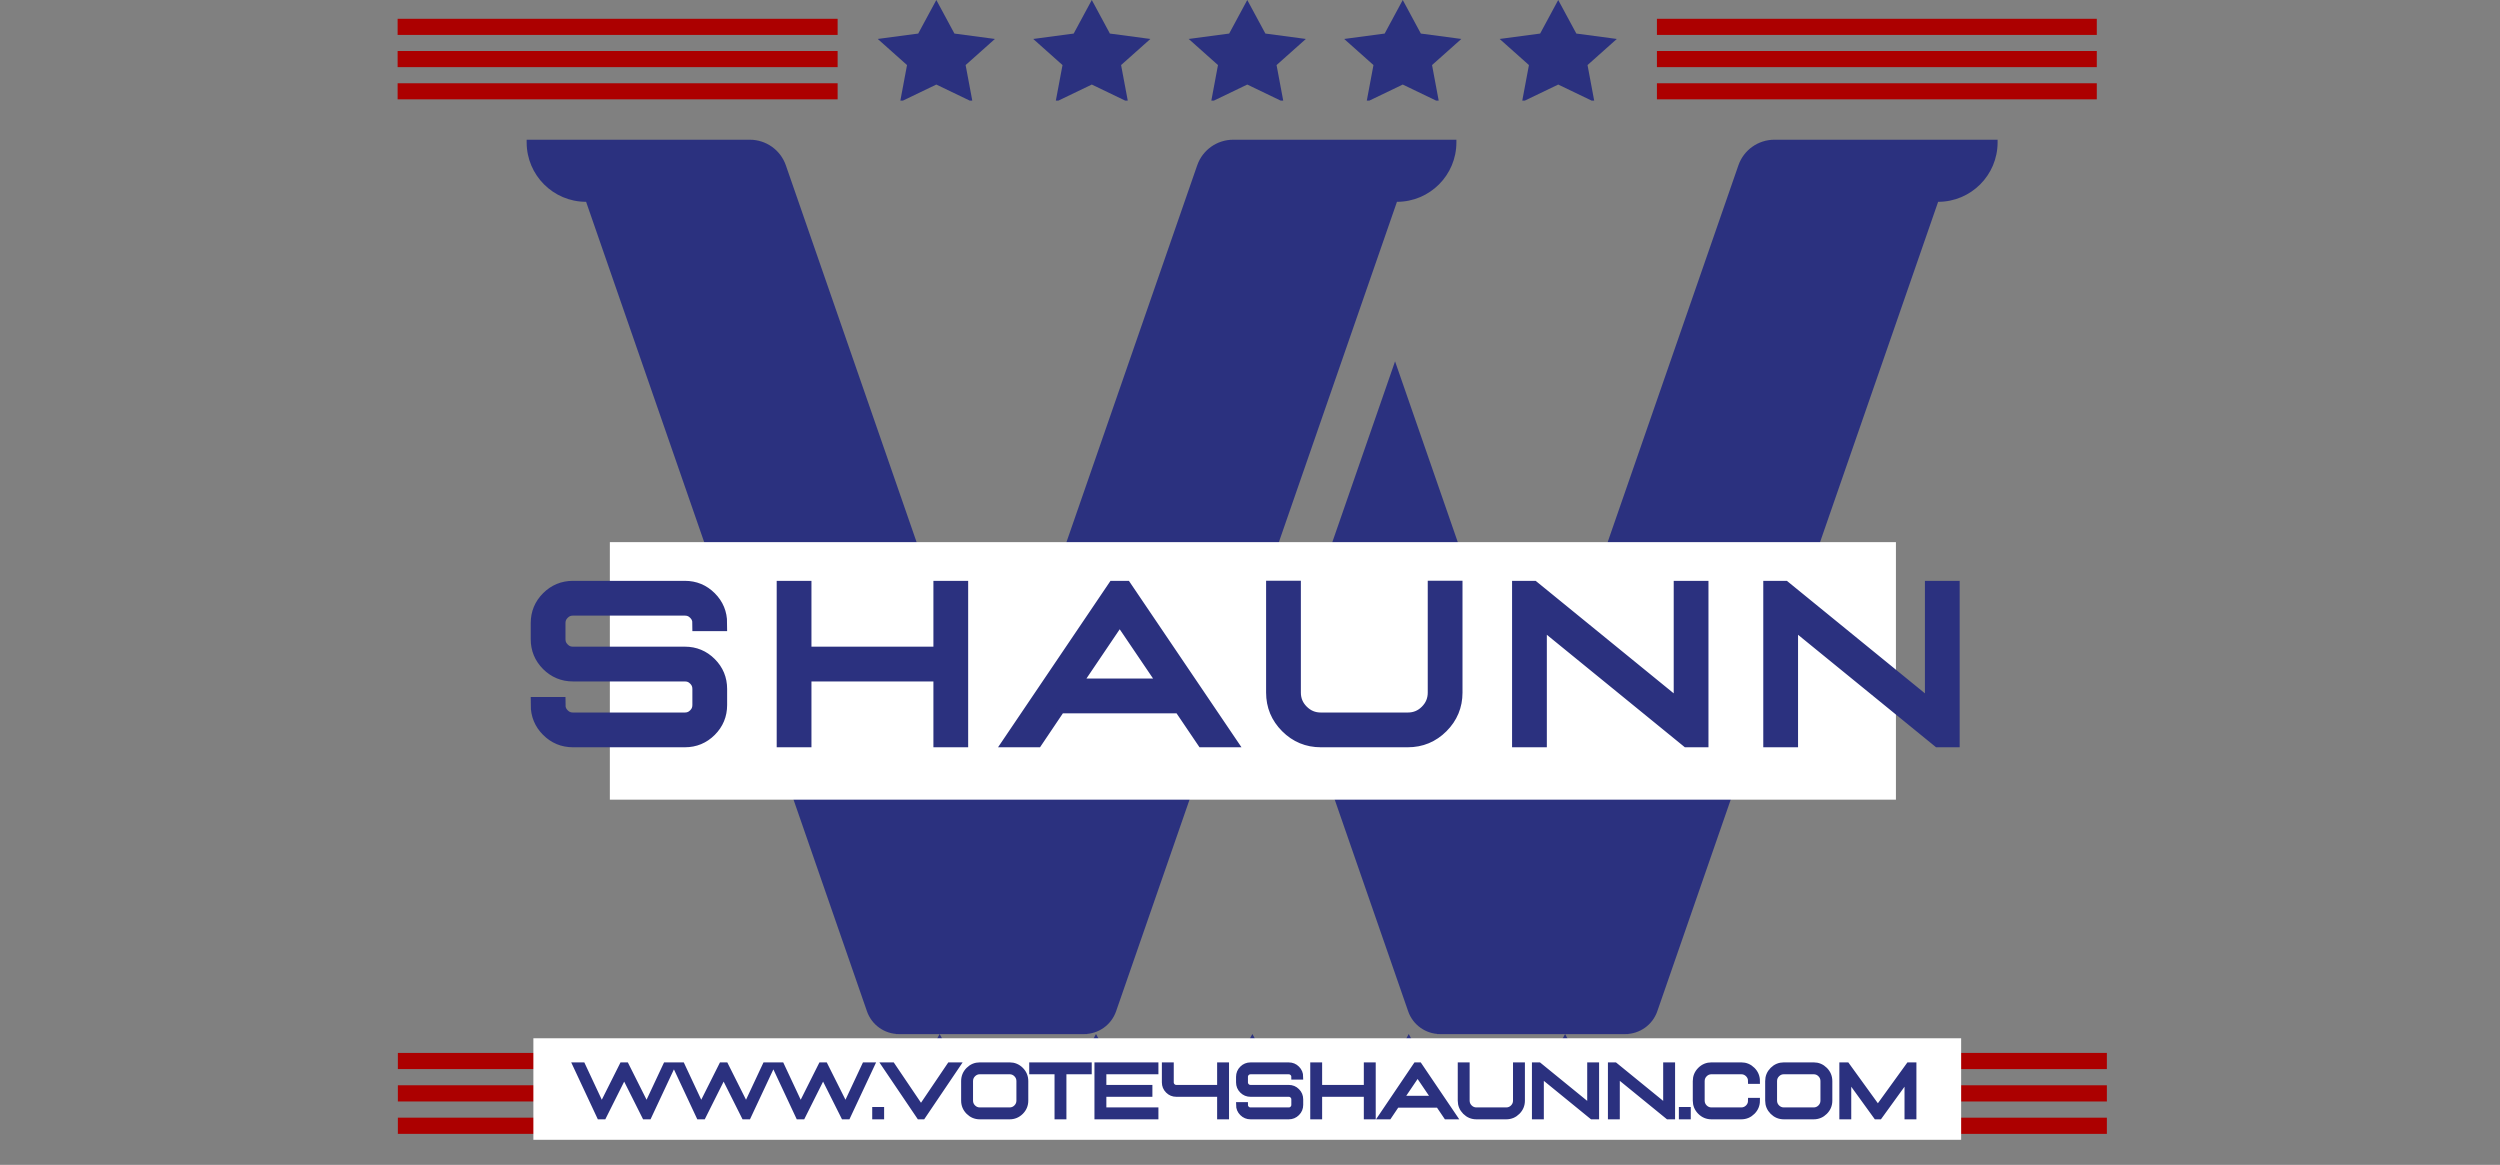 <svg version="1.0" preserveAspectRatio="xMidYMid meet" height="342" viewBox="0 0 550.5 256.5" zoomAndPan="magnify" width="734" xmlns:xlink="http://www.w3.org/1999/xlink" xmlns="http://www.w3.org/2000/svg"><rect x="0" y="0" width="550.5" height="256.5" fill="#808080" stroke="none"/><defs><g></g><clipPath id="7bcc9bebc7"><path clip-rule="nonzero" d="M 87.52 4 L 185 4 L 185 8 L 87.52 8 Z M 87.52 4"></path></clipPath><clipPath id="939cfde91e"><path clip-rule="nonzero" d="M 87.52 11 L 185 11 L 185 15 L 87.52 15 Z M 87.52 11"></path></clipPath><clipPath id="765cdcdfa4"><path clip-rule="nonzero" d="M 87.52 18 L 185 18 L 185 22 L 87.52 22 Z M 87.52 18"></path></clipPath><clipPath id="51e4b74891"><path clip-rule="nonzero" d="M 364 4 L 461.715 4 L 461.715 8 L 364 8 Z M 364 4"></path></clipPath><clipPath id="2d234d247e"><path clip-rule="nonzero" d="M 364 11 L 461.715 11 L 461.715 15 L 364 15 Z M 364 11"></path></clipPath><clipPath id="b914e28118"><path clip-rule="nonzero" d="M 364 18 L 461.715 18 L 461.715 22 L 364 22 Z M 364 18"></path></clipPath><clipPath id="cdfd88fd57"><path clip-rule="nonzero" d="M 193 0 L 220 0 L 220 22.156 L 193 22.156 Z M 193 0"></path></clipPath><clipPath id="434ecb0eb8"><path clip-rule="nonzero" d="M 227 0 L 254 0 L 254 22.156 L 227 22.156 Z M 227 0"></path></clipPath><clipPath id="434d79e38b"><path clip-rule="nonzero" d="M 261 0 L 288 0 L 288 22.156 L 261 22.156 Z M 261 0"></path></clipPath><clipPath id="e94990f1d2"><path clip-rule="nonzero" d="M 295 0 L 322 0 L 322 22.156 L 295 22.156 Z M 295 0"></path></clipPath><clipPath id="1c7bda7ba5"><path clip-rule="nonzero" d="M 330 0 L 357 0 L 357 22.156 L 330 22.156 Z M 330 0"></path></clipPath><clipPath id="27cdba18fa"><path clip-rule="nonzero" d="M 197.066 30.762 L 320.762 30.762 L 320.762 227.699 L 197.066 227.699 Z M 197.066 30.762"></path></clipPath><clipPath id="3de267b7f3"><path clip-rule="nonzero" d="M 115.969 30.762 L 239.66 30.762 L 239.66 227.699 L 115.969 227.699 Z M 115.969 30.762"></path></clipPath><clipPath id="430f7b45bd"><path clip-rule="nonzero" d="M 316.332 30.762 L 439.871 30.762 L 439.871 227.699 L 316.332 227.699 Z M 316.332 30.762"></path></clipPath><clipPath id="69ac651b5a"><path clip-rule="nonzero" d="M 283.617 79.488 L 358.926 79.488 L 358.926 227.699 L 283.617 227.699 Z M 283.617 79.488"></path></clipPath><clipPath id="7c00e85393"><path clip-rule="nonzero" d="M 134.289 119.375 L 417.484 119.375 L 417.484 176.082 L 134.289 176.082 Z M 134.289 119.375"></path></clipPath><clipPath id="04cac6baad"><path clip-rule="nonzero" d="M 87.52 231 L 186 231 L 186 236 L 87.52 236 Z M 87.52 231"></path></clipPath><clipPath id="76a15fdd28"><path clip-rule="nonzero" d="M 87.52 238 L 186 238 L 186 243 L 87.52 243 Z M 87.52 238"></path></clipPath><clipPath id="3ea4ec00e2"><path clip-rule="nonzero" d="M 87.52 246 L 186 246 L 186 250 L 87.52 250 Z M 87.52 246"></path></clipPath><clipPath id="6da4746d29"><path clip-rule="nonzero" d="M 193 227.684 L 220 227.684 L 220 250.66 L 193 250.66 Z M 193 227.684"></path></clipPath><clipPath id="bc0c60340e"><path clip-rule="nonzero" d="M 228 227.684 L 255 227.684 L 255 250.66 L 228 250.66 Z M 228 227.684"></path></clipPath><clipPath id="3aebfc84f0"><path clip-rule="nonzero" d="M 262 227.684 L 289 227.684 L 289 250.66 L 262 250.66 Z M 262 227.684"></path></clipPath><clipPath id="8c91f678eb"><path clip-rule="nonzero" d="M 297 227.684 L 324 227.684 L 324 250.66 L 297 250.66 Z M 297 227.684"></path></clipPath><clipPath id="a5b23ee7d9"><path clip-rule="nonzero" d="M 331 227.684 L 358 227.684 L 358 250.66 L 331 250.66 Z M 331 227.684"></path></clipPath><clipPath id="c51cda7198"><path clip-rule="nonzero" d="M 117.449 228.621 L 431.859 228.621 L 431.859 250.98 L 117.449 250.98 Z M 117.449 228.621"></path></clipPath></defs><g clip-path="url(#7bcc9bebc7)"><path fill-rule="nonzero" fill-opacity="1" d="M 184.445 7.688 L 87.555 7.688 L 87.555 4.141 L 184.445 4.141 L 184.445 7.688" fill="#ac0000"></path></g><g clip-path="url(#939cfde91e)"><path fill-rule="nonzero" fill-opacity="1" d="M 184.445 14.781 L 87.555 14.781 L 87.555 11.234 L 184.445 11.234 L 184.445 14.781" fill="#ac0000"></path></g><g clip-path="url(#765cdcdfa4)"><path fill-rule="nonzero" fill-opacity="1" d="M 184.445 21.871 L 87.555 21.871 L 87.555 18.328 L 184.445 18.328 L 184.445 21.871" fill="#ac0000"></path></g><g clip-path="url(#51e4b74891)"><path fill-rule="nonzero" fill-opacity="1" d="M 461.746 7.688 L 364.855 7.688 L 364.855 4.141 L 461.746 4.141 L 461.746 7.688" fill="#ac0000"></path></g><g clip-path="url(#2d234d247e)"><path fill-rule="nonzero" fill-opacity="1" d="M 461.746 14.781 L 364.855 14.781 L 364.855 11.234 L 461.746 11.234 L 461.746 14.781" fill="#ac0000"></path></g><g clip-path="url(#b914e28118)"><path fill-rule="nonzero" fill-opacity="1" d="M 461.746 21.871 L 364.855 21.871 L 364.855 18.328 L 461.746 18.328 L 461.746 21.871" fill="#ac0000"></path></g><g clip-path="url(#cdfd88fd57)"><path fill-rule="nonzero" fill-opacity="1" d="M 206.18 18.617 L 214.152 22.453 L 212.629 14.328 L 219.078 8.578 L 210.164 7.391 L 206.18 0 L 202.191 7.391 L 193.277 8.578 L 199.727 14.328 L 198.203 22.453 L 206.18 18.617" fill="#2b317f"></path></g><g clip-path="url(#434ecb0eb8)"><path fill-rule="nonzero" fill-opacity="1" d="M 240.414 18.617 L 248.387 22.453 L 246.863 14.328 L 253.312 8.578 L 244.398 7.391 L 240.414 0 L 236.426 7.391 L 227.516 8.578 L 233.965 14.328 L 232.441 22.453 L 240.414 18.617" fill="#2b317f"></path></g><g clip-path="url(#434d79e38b)"><path fill-rule="nonzero" fill-opacity="1" d="M 274.648 18.617 L 282.621 22.453 L 281.098 14.328 L 287.551 8.578 L 278.637 7.391 L 274.648 0 L 270.664 7.391 L 261.75 8.578 L 268.199 14.328 L 266.68 22.453 L 274.648 18.617" fill="#2b317f"></path></g><g clip-path="url(#e94990f1d2)"><path fill-rule="nonzero" fill-opacity="1" d="M 308.887 18.617 L 316.855 22.453 L 315.336 14.328 L 321.785 8.578 L 312.871 7.391 L 308.887 0 L 304.902 7.391 L 295.988 8.578 L 302.438 14.328 L 300.914 22.453 L 308.887 18.617" fill="#2b317f"></path></g><g clip-path="url(#1c7bda7ba5)"><path fill-rule="nonzero" fill-opacity="1" d="M 343.121 18.617 L 351.094 22.453 L 349.574 14.328 L 356.023 8.578 L 347.109 7.391 L 343.121 0 L 339.137 7.391 L 330.223 8.578 L 336.672 14.328 L 335.148 22.453 L 343.121 18.617" fill="#2b317f"></path></g><g clip-path="url(#27cdba18fa)"><path fill-rule="nonzero" fill-opacity="1" d="M 197.25 227.699 L 263.625 36.402 C 264.797 33.027 267.977 30.766 271.551 30.766 L 320.699 30.766 L 320.699 31.352 C 320.699 38.578 314.84 44.441 307.609 44.441 L 245.762 222.688 C 244.719 225.688 241.895 227.699 238.719 227.699 L 197.25 227.699" fill="#2b317f"></path></g><g clip-path="url(#3de267b7f3)"><path fill-rule="nonzero" fill-opacity="1" d="M 239.418 227.699 L 173.043 36.402 C 171.871 33.027 168.688 30.766 165.113 30.766 L 115.969 30.766 L 115.969 31.352 C 115.969 38.578 121.828 44.441 129.059 44.441 L 190.906 222.688 C 191.945 225.688 194.773 227.699 197.949 227.699 L 239.418 227.699" fill="#2b317f"></path></g><g clip-path="url(#430f7b45bd)"><path fill-rule="nonzero" fill-opacity="1" d="M 316.422 227.699 L 382.797 36.402 C 383.965 33.027 387.148 30.766 390.723 30.766 L 439.871 30.766 L 439.871 31.352 C 439.871 38.578 434.008 44.441 426.777 44.441 L 364.934 222.688 C 363.891 225.688 361.062 227.699 357.887 227.699 L 316.422 227.699" fill="#2b317f"></path></g><g clip-path="url(#69ac651b5a)"><path fill-rule="nonzero" fill-opacity="1" d="M 307.191 79.57 L 283.805 146.969 L 310.078 222.688 C 311.117 225.688 313.945 227.699 317.121 227.699 L 358.586 227.699 L 307.191 79.57" fill="#2b317f"></path></g><g clip-path="url(#7c00e85393)"><path fill-rule="nonzero" fill-opacity="1" d="M 134.289 119.375 L 417.594 119.375 L 417.594 176.082 L 134.289 176.082 Z M 134.289 119.375" fill="#ffffff"></path></g><path stroke-miterlimit="4" stroke-opacity="1" stroke-width="4.319" stroke="#2b317f" d="M 163.272 58 L 133.244 58 C 130.712 58 128.551 57.106 126.761 55.316 C 124.971 53.526 124.076 51.365 124.076 48.832 L 129.079 48.832 C 129.079 49.98 129.489 50.955 130.303 51.774 C 131.121 52.588 132.097 52.998 133.244 52.998 L 163.272 52.998 C 164.414 52.998 165.39 52.588 166.209 51.774 C 167.023 50.955 167.432 49.98 167.432 48.832 L 167.432 44.505 C 167.432 43.363 167.023 42.382 166.209 41.568 C 165.39 40.75 164.414 40.345 163.272 40.345 L 133.244 40.345 C 130.712 40.345 128.551 39.45 126.761 37.66 C 124.971 35.87 124.076 33.709 124.076 31.177 L 124.076 26.85 C 124.076 24.317 124.971 22.156 126.761 20.366 C 128.551 18.577 130.712 17.682 133.244 17.682 L 163.272 17.682 C 165.799 17.682 167.96 18.577 169.75 20.366 C 171.54 22.156 172.435 24.317 172.435 26.85 L 167.432 26.85 C 167.432 25.703 167.023 24.727 166.209 23.908 C 165.39 23.094 164.414 22.689 163.272 22.689 L 133.244 22.689 C 132.097 22.689 131.121 23.094 130.303 23.908 C 129.489 24.727 129.079 25.703 129.079 26.85 L 129.079 31.177 C 129.079 32.319 129.489 33.3 130.303 34.114 C 131.121 34.933 132.097 35.337 133.244 35.337 L 163.272 35.337 C 165.799 35.337 167.96 36.232 169.75 38.022 C 171.54 39.812 172.435 41.973 172.435 44.505 L 172.435 48.832 C 172.435 51.365 171.54 53.526 169.75 55.316 C 167.96 57.106 165.799 58 163.272 58 Z M 237.083 58 L 232.08 58 L 232.08 40.345 L 195.051 40.345 L 195.051 58 L 190.048 58 L 190.048 17.682 L 195.051 17.682 L 195.051 35.337 L 232.08 35.337 L 232.08 17.682 L 237.083 17.682 Z M 308.481 58 L 302.436 58 L 296.276 48.889 L 263.497 48.889 L 257.366 58 L 251.321 58 L 278.563 17.682 L 281.21 17.682 Z M 292.906 43.887 L 279.887 24.655 L 266.896 43.887 Z M 357.159 58 C 360.61 58 363.557 56.777 366.003 54.33 C 368.445 51.884 369.669 48.937 369.669 45.491 L 369.669 17.653 L 364.666 17.653 L 364.666 45.491 C 364.666 47.552 363.933 49.318 362.471 50.789 C 361.01 52.26 359.239 52.998 357.159 52.998 L 333.824 52.998 C 331.763 52.998 329.997 52.26 328.522 50.789 C 327.051 49.318 326.318 47.552 326.318 45.491 L 326.318 17.653 L 321.31 17.653 L 321.31 45.491 C 321.31 48.937 322.533 51.884 324.98 54.33 C 327.427 56.777 330.373 58 333.824 58 Z M 435.64 58 L 432.237 58 L 392.289 25.441 L 392.289 58 L 387.281 58 L 387.281 17.682 L 390.685 17.682 L 430.637 50.241 L 430.637 17.682 L 435.64 17.682 Z M 503.016 58 L 499.612 58 L 459.665 25.441 L 459.665 58 L 454.657 58 L 454.657 17.682 L 458.061 17.682 L 498.013 50.241 L 498.013 17.682 L 503.016 17.682 Z M 503.016 58" stroke-linejoin="miter" fill="none" transform="matrix(0.821, 0, 0, 0.821, 16.772, 115.158)" stroke-linecap="butt"></path><g fill-opacity="1" fill="#2b317f"><g transform="translate(115.129, 162.754)"><g><path d="M 35.625 0 L 10.984 0 C 8.91 0 7.133 -0.734 5.656 -2.203 C 4.188 -3.672 3.453 -5.441 3.453 -7.516 L 7.562 -7.516 C 7.562 -6.578 7.895 -5.773 8.562 -5.109 C 9.238 -4.441 10.047 -4.109 10.984 -4.109 L 35.625 -4.109 C 36.562 -4.109 37.363 -4.441 38.031 -5.109 C 38.695 -5.773 39.031 -6.578 39.031 -7.516 L 39.031 -11.078 C 39.031 -12.016 38.695 -12.816 38.031 -13.484 C 37.363 -14.148 36.562 -14.484 35.625 -14.484 L 10.984 -14.484 C 8.91 -14.484 7.133 -15.219 5.656 -16.688 C 4.188 -18.156 3.453 -19.93 3.453 -22.016 L 3.453 -25.562 C 3.453 -27.633 4.188 -29.406 5.656 -30.875 C 7.133 -32.344 8.91 -33.078 10.984 -33.078 L 35.625 -33.078 C 37.695 -33.078 39.469 -32.344 40.938 -30.875 C 42.406 -29.406 43.141 -27.633 43.141 -25.562 L 39.031 -25.562 C 39.031 -26.5 38.695 -27.301 38.031 -27.969 C 37.363 -28.645 36.562 -28.984 35.625 -28.984 L 10.984 -28.984 C 10.047 -28.984 9.238 -28.645 8.562 -27.969 C 7.895 -27.301 7.562 -26.5 7.562 -25.562 L 7.562 -22.016 C 7.562 -21.078 7.895 -20.27 8.562 -19.594 C 9.238 -18.926 10.047 -18.594 10.984 -18.594 L 35.625 -18.594 C 37.695 -18.594 39.469 -17.859 40.938 -16.391 C 42.406 -14.922 43.141 -13.148 43.141 -11.078 L 43.141 -7.516 C 43.141 -5.441 42.406 -3.672 40.938 -2.203 C 39.469 -0.734 37.695 0 35.625 0 Z M 35.625 0"></path></g></g></g><g fill-opacity="1" fill="#2b317f"><g transform="translate(168.112, 162.754)"><g><path d="M 43.219 0 L 39.109 0 L 39.109 -14.484 L 8.719 -14.484 L 8.719 0 L 4.609 0 L 4.609 -33.078 L 8.719 -33.078 L 8.719 -18.594 L 39.109 -18.594 L 39.109 -33.078 L 43.219 -33.078 Z M 43.219 0"></path></g></g></g><g fill-opacity="1" fill="#2b317f"><g transform="translate(222.316, 162.754)"><g><path d="M 47.594 0 L 42.641 0 L 37.578 -7.469 L 10.688 -7.469 L 5.656 0 L 0.688 0 L 23.047 -33.078 L 25.219 -33.078 Z M 34.812 -11.578 L 24.125 -27.359 L 13.469 -11.578 Z M 34.812 -11.578"></path></g></g></g><g fill-opacity="1" fill="#2b317f"><g transform="translate(276.983, 162.754)"><g><path d="M 32.875 0 C 35.707 0 38.125 -1 40.125 -3 C 42.133 -5.008 43.141 -7.43 43.141 -10.266 L 43.141 -33.109 L 39.031 -33.109 L 39.031 -10.266 C 39.031 -8.578 38.43 -7.129 37.234 -5.922 C 36.035 -4.711 34.582 -4.109 32.875 -4.109 L 13.734 -4.109 C 12.035 -4.109 10.582 -4.711 9.375 -5.922 C 8.164 -7.129 7.562 -8.578 7.562 -10.266 L 7.562 -33.109 L 3.453 -33.109 L 3.453 -10.266 C 3.453 -7.43 4.457 -5.008 6.469 -3 C 8.477 -1 10.898 0 13.734 0 Z M 32.875 0"></path></g></g></g><g fill-opacity="1" fill="#2b317f"><g transform="translate(329.965, 162.754)"><g><path d="M 44.297 0 L 41.5 0 L 8.719 -26.719 L 8.719 0 L 4.609 0 L 4.609 -33.078 L 7.406 -33.078 L 40.188 -6.375 L 40.188 -33.078 L 44.297 -33.078 Z M 44.297 0"></path></g></g></g><g fill-opacity="1" fill="#2b317f"><g transform="translate(385.254, 162.754)"><g><path d="M 44.297 0 L 41.5 0 L 8.719 -26.719 L 8.719 0 L 4.609 0 L 4.609 -33.078 L 7.406 -33.078 L 40.188 -6.375 L 40.188 -33.078 L 44.297 -33.078 Z M 44.297 0"></path></g></g></g><g clip-path="url(#04cac6baad)"><path fill-rule="nonzero" fill-opacity="1" d="M 185.051 235.414 L 87.609 235.414 L 87.609 231.852 L 185.051 231.852 L 185.051 235.414" fill="#ac0000"></path></g><g clip-path="url(#76a15fdd28)"><path fill-rule="nonzero" fill-opacity="1" d="M 185.051 242.547 L 87.609 242.547 L 87.609 238.98 L 185.051 238.98 L 185.051 242.547" fill="#ac0000"></path></g><g clip-path="url(#3ea4ec00e2)"><path fill-rule="nonzero" fill-opacity="1" d="M 185.051 249.68 L 87.609 249.68 L 87.609 246.113 L 185.051 246.113 L 185.051 249.68" fill="#ac0000"></path></g><path fill-rule="nonzero" fill-opacity="1" d="M 463.934 235.414 L 366.492 235.414 L 366.492 231.852 L 463.934 231.852 L 463.934 235.414" fill="#ac0000"></path><path fill-rule="nonzero" fill-opacity="1" d="M 463.934 242.547 L 366.492 242.547 L 366.492 238.98 L 463.934 238.98 L 463.934 242.547" fill="#ac0000"></path><path fill-rule="nonzero" fill-opacity="1" d="M 463.934 249.68 L 366.492 249.68 L 366.492 246.113 L 463.934 246.113 L 463.934 249.68" fill="#ac0000"></path><g clip-path="url(#6da4746d29)"><path fill-rule="nonzero" fill-opacity="1" d="M 206.91 246.406 L 214.93 250.262 L 213.395 242.094 L 219.883 236.309 L 210.918 235.117 L 206.91 227.684 L 202.898 235.117 L 193.938 236.309 L 200.422 242.094 L 198.891 250.262 L 206.91 246.406" fill="#2b317f"></path></g><g clip-path="url(#bc0c60340e)"><path fill-rule="nonzero" fill-opacity="1" d="M 241.34 246.406 L 249.359 250.262 L 247.828 242.094 L 254.312 236.309 L 245.348 235.117 L 241.34 227.684 L 237.332 235.117 L 228.367 236.309 L 234.855 242.094 L 233.324 250.262 L 241.34 246.406" fill="#2b317f"></path></g><g clip-path="url(#3aebfc84f0)"><path fill-rule="nonzero" fill-opacity="1" d="M 275.773 246.406 L 283.789 250.262 L 282.258 242.094 L 288.746 236.309 L 279.781 235.117 L 275.773 227.684 L 271.762 235.117 L 262.797 236.309 L 269.285 242.094 L 267.754 250.262 L 275.773 246.406" fill="#2b317f"></path></g><g clip-path="url(#8c91f678eb)"><path fill-rule="nonzero" fill-opacity="1" d="M 310.203 246.406 L 318.219 250.262 L 316.688 242.094 L 323.176 236.309 L 314.215 235.117 L 310.203 227.684 L 306.195 235.117 L 297.23 236.309 L 303.719 242.094 L 302.184 250.262 L 310.203 246.406" fill="#2b317f"></path></g><g clip-path="url(#a5b23ee7d9)"><path fill-rule="nonzero" fill-opacity="1" d="M 344.633 246.406 L 352.652 250.262 L 351.121 242.094 L 357.609 236.309 L 348.645 235.117 L 344.633 227.684 L 340.625 235.117 L 331.664 236.309 L 338.148 242.094 L 336.617 250.262 L 344.633 246.406" fill="#2b317f"></path></g><g clip-path="url(#c51cda7198)"><path fill-rule="nonzero" fill-opacity="1" d="M 117.449 228.621 L 431.844 228.621 L 431.844 250.98 L 117.449 250.98 Z M 117.449 228.621" fill="#ffffff"></path></g><path stroke-miterlimit="4" stroke-opacity="1" stroke-width="1.619" stroke="#2b317f" d="M 21.846 21.002 L 20.672 21.002 L 14.613 8.916 L 8.565 21.002 L 7.385 21.002 L 0.314 5.89 L 2.381 5.89 L 8.006 17.913 L 14.034 5.89 L 15.192 5.89 L 21.22 17.913 L 26.85 5.89 L 28.922 5.89 Z M 51.08 21.002 L 49.911 21.002 L 43.852 8.916 L 37.804 21.002 L 36.625 21.002 L 29.554 5.89 L 31.62 5.89 L 37.246 17.913 L 43.273 5.89 L 44.431 5.89 L 50.459 17.913 L 56.084 5.89 L 58.161 5.89 Z M 80.319 21.002 L 79.15 21.002 L 73.091 8.916 L 67.043 21.002 L 65.864 21.002 L 58.793 5.89 L 60.859 5.89 L 66.485 17.913 L 72.512 5.89 L 73.671 5.89 L 79.698 17.913 L 85.324 5.89 L 87.4 5.89 Z M 90.224 21.002 L 88.345 21.002 L 88.345 18.999 L 90.224 18.999 Z M 102.383 21.002 L 101.381 21.002 L 91.168 5.89 L 93.433 5.89 L 101.877 18.388 L 110.325 5.89 L 112.59 5.89 Z M 127.922 21.002 C 129.216 21.002 130.317 20.543 131.236 19.625 C 132.154 18.706 132.608 17.605 132.608 16.311 L 132.608 10.571 C 132.608 9.277 132.154 8.17 131.236 7.252 C 130.317 6.339 129.216 5.879 127.922 5.879 L 119.176 5.879 C 117.882 5.879 116.781 6.339 115.862 7.252 C 114.944 8.17 114.484 9.277 114.484 10.571 L 114.484 16.311 C 114.484 17.605 114.944 18.706 115.862 19.625 C 116.781 20.543 117.882 21.002 119.176 21.002 Z M 127.922 19.124 L 119.176 19.124 C 118.403 19.124 117.741 18.847 117.188 18.299 C 116.64 17.746 116.363 17.083 116.363 16.311 L 116.363 10.571 C 116.363 9.793 116.64 9.136 117.188 8.582 C 117.741 8.029 118.403 7.753 119.176 7.753 L 127.922 7.753 C 128.7 7.753 129.362 8.029 129.91 8.582 C 130.458 9.136 130.735 9.793 130.735 10.571 L 130.735 16.311 C 130.735 17.083 130.458 17.746 129.91 18.299 C 129.362 18.847 128.7 19.124 127.922 19.124 Z M 143.818 21.002 L 141.944 21.002 L 141.944 7.763 L 134.503 7.763 L 134.503 5.89 L 151.259 5.89 L 151.259 7.763 L 143.818 7.763 Z M 170.865 21.002 L 153.68 21.002 L 153.68 5.879 L 170.865 5.879 L 170.865 7.753 L 155.559 7.753 L 155.559 12.507 L 169.096 12.507 L 169.096 14.38 L 155.559 14.38 L 155.559 19.124 L 170.865 19.124 Z M 191.624 21.002 L 189.745 21.002 L 189.745 14.38 L 176.934 14.38 C 175.984 14.38 175.175 14.046 174.507 13.378 C 173.834 12.705 173.5 11.896 173.5 10.946 L 173.5 5.89 L 175.374 5.89 L 175.374 10.946 C 175.374 11.374 175.53 11.745 175.833 12.048 C 176.141 12.355 176.506 12.507 176.934 12.507 L 189.745 12.507 L 189.745 5.89 L 191.624 5.89 Z M 209.998 21.002 L 198.747 21.002 C 197.798 21.002 196.989 20.663 196.315 19.995 C 195.648 19.322 195.308 18.513 195.308 17.564 L 197.187 17.564 C 197.187 17.991 197.338 18.362 197.641 18.665 C 197.949 18.973 198.314 19.124 198.747 19.124 L 209.998 19.124 C 210.426 19.124 210.792 18.973 211.099 18.665 C 211.407 18.362 211.559 17.991 211.559 17.564 L 211.559 15.941 C 211.559 15.513 211.407 15.147 211.099 14.839 C 210.792 14.537 210.426 14.38 209.998 14.38 L 198.747 14.38 C 197.798 14.38 196.989 14.046 196.315 13.378 C 195.648 12.705 195.308 11.896 195.308 10.946 L 195.308 9.324 C 195.308 8.379 195.648 7.565 196.315 6.897 C 196.989 6.224 197.798 5.89 198.747 5.89 L 209.998 5.89 C 210.948 5.89 211.757 6.224 212.425 6.897 C 213.098 7.565 213.432 8.379 213.432 9.324 L 211.559 9.324 C 211.559 8.896 211.407 8.53 211.099 8.222 C 210.792 7.92 210.426 7.763 209.998 7.763 L 198.747 7.763 C 198.314 7.763 197.949 7.92 197.641 8.222 C 197.338 8.53 197.187 8.896 197.187 9.324 L 197.187 10.946 C 197.187 11.374 197.338 11.745 197.641 12.048 C 197.949 12.355 198.314 12.507 198.747 12.507 L 209.998 12.507 C 210.948 12.507 211.757 12.841 212.425 13.514 C 213.098 14.182 213.432 14.996 213.432 15.941 L 213.432 17.564 C 213.432 18.513 213.098 19.322 212.425 19.995 C 211.757 20.663 210.948 21.002 209.998 21.002 Z M 234.75 21.002 L 232.871 21.002 L 232.871 14.38 L 218.995 14.38 L 218.995 21.002 L 217.122 21.002 L 217.122 5.89 L 218.995 5.89 L 218.995 12.507 L 232.871 12.507 L 232.871 5.89 L 234.75 5.89 Z M 258.593 21.002 L 256.328 21.002 L 254.016 17.584 L 241.732 17.584 L 239.436 21.002 L 237.171 21.002 L 247.378 5.89 L 248.37 5.89 Z M 252.753 15.711 L 247.874 8.504 L 243.005 15.711 Z M 273.92 21.002 C 275.214 21.002 276.32 20.543 277.233 19.625 C 278.152 18.706 278.611 17.605 278.611 16.311 L 278.611 5.879 L 276.732 5.879 L 276.732 16.311 C 276.732 17.083 276.461 17.746 275.913 18.299 C 275.365 18.847 274.702 19.124 273.92 19.124 L 265.173 19.124 C 264.401 19.124 263.738 18.847 263.19 18.299 C 262.637 17.746 262.361 17.083 262.361 16.311 L 262.361 5.879 L 260.487 5.879 L 260.487 16.311 C 260.487 17.605 260.946 18.706 261.86 19.625 C 262.778 20.543 263.884 21.002 265.173 21.002 Z M 300.419 21.002 L 299.146 21.002 L 284.174 8.796 L 284.174 21.002 L 282.295 21.002 L 282.295 5.89 L 283.574 5.89 L 298.546 18.091 L 298.546 5.89 L 300.419 5.89 Z M 322.759 21.002 L 321.481 21.002 L 306.509 8.796 L 306.509 21.002 L 304.636 21.002 L 304.636 5.89 L 305.909 5.89 L 320.881 18.091 L 320.881 5.89 L 322.759 5.89 Z M 327.373 21.002 L 325.494 21.002 L 325.494 18.999 L 327.373 18.999 Z M 343.018 21.002 C 344.312 21.002 345.413 20.543 346.331 19.625 C 347.25 18.706 347.709 17.605 347.709 16.311 L 345.83 16.311 C 345.83 17.083 345.559 17.746 345.011 18.299 C 344.463 18.847 343.795 19.124 343.018 19.124 L 334.271 19.124 C 333.499 19.124 332.836 18.847 332.283 18.299 C 331.735 17.746 331.459 17.083 331.459 16.311 L 331.459 10.571 C 331.459 9.793 331.735 9.136 332.283 8.582 C 332.836 8.029 333.499 7.753 334.271 7.753 L 343.018 7.753 C 343.795 7.753 344.463 8.029 345.011 8.582 C 345.559 9.136 345.83 9.793 345.83 10.571 L 347.709 10.571 C 347.709 9.277 347.25 8.17 346.331 7.252 C 345.413 6.339 344.312 5.879 343.018 5.879 L 334.271 5.879 C 332.977 5.879 331.876 6.339 330.958 7.252 C 330.039 8.17 329.585 9.277 329.585 10.571 L 329.585 16.311 C 329.585 17.605 330.039 18.706 330.958 19.625 C 331.876 20.543 332.977 21.002 334.271 21.002 Z M 364.299 21.002 C 365.593 21.002 366.699 20.543 367.612 19.625 C 368.531 18.706 368.99 17.605 368.99 16.311 L 368.99 10.571 C 368.99 9.277 368.531 8.17 367.612 7.252 C 366.699 6.339 365.593 5.879 364.299 5.879 L 355.558 5.879 C 354.263 5.879 353.157 6.339 352.239 7.252 C 351.325 8.17 350.866 9.277 350.866 10.571 L 350.866 16.311 C 350.866 17.605 351.325 18.706 352.239 19.625 C 353.157 20.543 354.263 21.002 355.558 21.002 Z M 364.299 19.124 L 355.558 19.124 C 354.78 19.124 354.123 18.847 353.569 18.299 C 353.016 17.746 352.74 17.083 352.74 16.311 L 352.74 10.571 C 352.74 9.793 353.016 9.136 353.569 8.582 C 354.123 8.029 354.78 7.753 355.558 7.753 L 364.299 7.753 C 365.081 7.753 365.744 8.029 366.292 8.582 C 366.84 9.136 367.117 9.793 367.117 10.571 L 367.117 16.311 C 367.117 17.083 366.84 17.746 366.292 18.299 C 365.744 18.847 365.081 19.124 364.299 19.124 Z M 393.71 21.002 L 391.831 21.002 L 391.831 9.725 L 383.675 21.002 L 382.709 21.002 L 374.553 9.725 L 374.553 21.002 L 372.674 21.002 L 372.674 5.89 L 374.088 5.89 L 383.189 18.472 L 392.285 5.89 L 393.71 5.89 Z M 393.71 21.002" stroke-linejoin="miter" fill="none" transform="matrix(0.749, 0, 0, 0.749, 126.499, 230.138)" stroke-linecap="butt"></path><g fill-opacity="1" fill="#2b317f"><g transform="translate(126.499, 245.858)"><g><path d="M 16.359 0 L 15.484 0 L 10.938 -9.047 L 6.406 0 L 5.531 0 L 0.234 -11.312 L 1.781 -11.312 L 6 -2.312 L 10.516 -11.312 L 11.375 -11.312 L 15.891 -2.312 L 20.094 -11.312 L 21.656 -11.312 Z M 16.359 0"></path></g></g></g><g fill-opacity="1" fill="#2b317f"><g transform="translate(148.385, 245.858)"><g><path d="M 16.359 0 L 15.484 0 L 10.938 -9.047 L 6.406 0 L 5.531 0 L 0.234 -11.312 L 1.781 -11.312 L 6 -2.312 L 10.516 -11.312 L 11.375 -11.312 L 15.891 -2.312 L 20.094 -11.312 L 21.656 -11.312 Z M 16.359 0"></path></g></g></g><g fill-opacity="1" fill="#2b317f"><g transform="translate(170.271, 245.858)"><g><path d="M 16.359 0 L 15.484 0 L 10.938 -9.047 L 6.406 0 L 5.531 0 L 0.234 -11.312 L 1.781 -11.312 L 6 -2.312 L 10.516 -11.312 L 11.375 -11.312 L 15.891 -2.312 L 20.094 -11.312 L 21.656 -11.312 Z M 16.359 0"></path></g></g></g><g fill-opacity="1" fill="#2b317f"><g transform="translate(192.156, 245.858)"><g><path d="M 1.875 0 L 0.469 0 L 0.469 -1.5 L 1.875 -1.5 Z M 1.875 0"></path></g></g></g><g fill-opacity="1" fill="#2b317f"><g transform="translate(194.507, 245.858)"><g><path d="M 8.625 0 L 7.875 0 L 0.234 -11.312 L 1.938 -11.312 L 8.25 -1.953 L 14.578 -11.312 L 16.281 -11.312 Z M 8.625 0"></path></g></g></g><g fill-opacity="1" fill="#2b317f"><g transform="translate(211.014, 245.858)"><g><path d="M 11.234 0 C 12.203 0 13.031 -0.344 13.719 -1.031 C 14.406 -1.719 14.75 -2.547 14.75 -3.516 L 14.75 -7.812 C 14.75 -8.781 14.406 -9.609 13.719 -10.297 C 13.031 -10.984 12.203 -11.328 11.234 -11.328 L 4.688 -11.328 C 3.727 -11.328 2.906 -10.984 2.219 -10.297 C 1.531 -9.609 1.188 -8.781 1.188 -7.812 L 1.188 -3.516 C 1.188 -2.547 1.531 -1.719 2.219 -1.031 C 2.906 -0.344 3.727 0 4.688 0 Z M 11.234 -1.406 L 4.688 -1.406 C 4.113 -1.406 3.617 -1.609 3.203 -2.016 C 2.797 -2.43 2.594 -2.93 2.594 -3.516 L 2.594 -7.812 C 2.594 -8.383 2.797 -8.879 3.203 -9.297 C 3.617 -9.711 4.113 -9.922 4.688 -9.922 L 11.234 -9.922 C 11.828 -9.922 12.328 -9.711 12.734 -9.297 C 13.141 -8.879 13.344 -8.383 13.344 -7.812 L 13.344 -3.516 C 13.344 -2.93 13.141 -2.43 12.734 -2.016 C 12.328 -1.609 11.828 -1.406 11.234 -1.406 Z M 11.234 -1.406"></path></g></g></g><g fill-opacity="1" fill="#2b317f"><g transform="translate(226.945, 245.858)"><g><path d="M 7.203 0 L 5.812 0 L 5.812 -9.906 L 0.234 -9.906 L 0.234 -11.312 L 12.781 -11.312 L 12.781 -9.906 L 7.203 -9.906 Z M 7.203 0"></path></g></g></g><g fill-opacity="1" fill="#2b317f"><g transform="translate(239.958, 245.858)"><g><path d="M 14.438 0 L 1.578 0 L 1.578 -11.328 L 14.438 -11.328 L 14.438 -9.922 L 2.984 -9.922 L 2.984 -6.359 L 13.125 -6.359 L 13.125 -4.953 L 2.984 -4.953 L 2.984 -1.406 L 14.438 -1.406 Z M 14.438 0"></path></g></g></g><g fill-opacity="1" fill="#2b317f"><g transform="translate(255.582, 245.858)"><g><path d="M 14.359 0 L 12.953 0 L 12.953 -4.953 L 3.359 -4.953 C 2.648 -4.953 2.039 -5.203 1.531 -5.703 C 1.031 -6.203 0.781 -6.812 0.781 -7.531 L 0.781 -11.312 L 2.188 -11.312 L 2.188 -7.531 C 2.188 -7.207 2.301 -6.93 2.531 -6.703 C 2.758 -6.473 3.035 -6.359 3.359 -6.359 L 12.953 -6.359 L 12.953 -11.312 L 14.359 -11.312 Z M 14.359 0"></path></g></g></g><g fill-opacity="1" fill="#2b317f"><g transform="translate(271.513, 245.858)"><g><path d="M 12.188 0 L 3.75 0 C 3.039 0 2.438 -0.25 1.938 -0.75 C 1.438 -1.25 1.188 -1.859 1.188 -2.578 L 2.594 -2.578 C 2.594 -2.254 2.707 -1.977 2.938 -1.75 C 3.164 -1.52 3.438 -1.406 3.75 -1.406 L 12.188 -1.406 C 12.5 -1.406 12.77 -1.52 13 -1.75 C 13.227 -1.977 13.344 -2.254 13.344 -2.578 L 13.344 -3.781 C 13.344 -4.102 13.227 -4.379 13 -4.609 C 12.77 -4.836 12.5 -4.953 12.188 -4.953 L 3.75 -4.953 C 3.039 -4.953 2.438 -5.203 1.938 -5.703 C 1.438 -6.203 1.188 -6.812 1.188 -7.531 L 1.188 -8.734 C 1.188 -9.453 1.438 -10.062 1.938 -10.562 C 2.438 -11.062 3.039 -11.312 3.75 -11.312 L 12.188 -11.312 C 12.895 -11.312 13.5 -11.062 14 -10.562 C 14.5 -10.062 14.75 -9.453 14.75 -8.734 L 13.344 -8.734 C 13.344 -9.055 13.227 -9.332 13 -9.562 C 12.77 -9.789 12.5 -9.906 12.188 -9.906 L 3.75 -9.906 C 3.438 -9.906 3.164 -9.789 2.938 -9.562 C 2.707 -9.332 2.594 -9.055 2.594 -8.734 L 2.594 -7.531 C 2.594 -7.207 2.707 -6.93 2.938 -6.703 C 3.164 -6.473 3.438 -6.359 3.75 -6.359 L 12.188 -6.359 C 12.895 -6.359 13.5 -6.109 14 -5.609 C 14.5 -5.109 14.75 -4.5 14.75 -3.781 L 14.75 -2.578 C 14.75 -1.859 14.5 -1.25 14 -0.75 C 13.5 -0.25 12.895 0 12.188 0 Z M 12.188 0"></path></g></g></g><g fill-opacity="1" fill="#2b317f"><g transform="translate(287.444, 245.858)"><g><path d="M 14.781 0 L 13.375 0 L 13.375 -4.953 L 2.984 -4.953 L 2.984 0 L 1.578 0 L 1.578 -11.312 L 2.984 -11.312 L 2.984 -6.359 L 13.375 -6.359 L 13.375 -11.312 L 14.781 -11.312 Z M 14.781 0"></path></g></g></g><g fill-opacity="1" fill="#2b317f"><g transform="translate(303.794, 245.858)"><g><path d="M 16.281 0 L 14.578 0 L 12.844 -2.562 L 3.656 -2.562 L 1.938 0 L 0.234 0 L 7.875 -11.312 L 8.625 -11.312 Z M 11.906 -3.953 L 8.25 -9.359 L 4.609 -3.953 Z M 11.906 -3.953"></path></g></g></g><g fill-opacity="1" fill="#2b317f"><g transform="translate(320.301, 245.858)"><g><path d="M 11.234 0 C 12.203 0 13.031 -0.344 13.719 -1.031 C 14.406 -1.719 14.75 -2.547 14.75 -3.516 L 14.75 -11.328 L 13.344 -11.328 L 13.344 -3.516 C 13.344 -2.93 13.141 -2.43 12.734 -2.016 C 12.328 -1.609 11.828 -1.406 11.234 -1.406 L 4.688 -1.406 C 4.113 -1.406 3.617 -1.609 3.203 -2.016 C 2.797 -2.43 2.594 -2.93 2.594 -3.516 L 2.594 -11.328 L 1.188 -11.328 L 1.188 -3.516 C 1.188 -2.547 1.531 -1.719 2.219 -1.031 C 2.906 -0.344 3.727 0 4.688 0 Z M 11.234 0"></path></g></g></g><g fill-opacity="1" fill="#2b317f"><g transform="translate(336.232, 245.858)"><g><path d="M 15.141 0 L 14.188 0 L 2.984 -9.141 L 2.984 0 L 1.578 0 L 1.578 -11.312 L 2.531 -11.312 L 13.75 -2.172 L 13.75 -11.312 L 15.141 -11.312 Z M 15.141 0"></path></g></g></g><g fill-opacity="1" fill="#2b317f"><g transform="translate(352.952, 245.858)"><g><path d="M 15.141 0 L 14.188 0 L 2.984 -9.141 L 2.984 0 L 1.578 0 L 1.578 -11.312 L 2.531 -11.312 L 13.75 -2.172 L 13.75 -11.312 L 15.141 -11.312 Z M 15.141 0"></path></g></g></g><g fill-opacity="1" fill="#2b317f"><g transform="translate(369.672, 245.858)"><g><path d="M 1.875 0 L 0.469 0 L 0.469 -1.5 L 1.875 -1.5 Z M 1.875 0"></path></g></g></g><g fill-opacity="1" fill="#2b317f"><g transform="translate(372.022, 245.858)"><g><path d="M 11.234 0 C 12.203 0 13.031 -0.344 13.719 -1.031 C 14.406 -1.719 14.75 -2.547 14.75 -3.516 L 13.344 -3.516 C 13.344 -2.93 13.141 -2.43 12.734 -2.016 C 12.328 -1.609 11.828 -1.406 11.234 -1.406 L 4.688 -1.406 C 4.113 -1.406 3.617 -1.609 3.203 -2.016 C 2.797 -2.43 2.594 -2.93 2.594 -3.516 L 2.594 -7.812 C 2.594 -8.383 2.797 -8.879 3.203 -9.297 C 3.617 -9.711 4.113 -9.922 4.688 -9.922 L 11.234 -9.922 C 11.828 -9.922 12.328 -9.711 12.734 -9.297 C 13.141 -8.879 13.344 -8.383 13.344 -7.812 L 14.75 -7.812 C 14.75 -8.781 14.406 -9.609 13.719 -10.297 C 13.031 -10.984 12.203 -11.328 11.234 -11.328 L 4.688 -11.328 C 3.727 -11.328 2.906 -10.984 2.219 -10.297 C 1.531 -9.609 1.188 -8.781 1.188 -7.812 L 1.188 -3.516 C 1.188 -2.547 1.531 -1.719 2.219 -1.031 C 2.906 -0.344 3.727 0 4.688 0 Z M 11.234 0"></path></g></g></g><g fill-opacity="1" fill="#2b317f"><g transform="translate(387.953, 245.858)"><g><path d="M 11.234 0 C 12.203 0 13.031 -0.344 13.719 -1.031 C 14.406 -1.719 14.75 -2.547 14.75 -3.516 L 14.75 -7.812 C 14.75 -8.781 14.406 -9.609 13.719 -10.297 C 13.031 -10.984 12.203 -11.328 11.234 -11.328 L 4.688 -11.328 C 3.727 -11.328 2.906 -10.984 2.219 -10.297 C 1.531 -9.609 1.188 -8.781 1.188 -7.812 L 1.188 -3.516 C 1.188 -2.547 1.531 -1.719 2.219 -1.031 C 2.906 -0.344 3.727 0 4.688 0 Z M 11.234 -1.406 L 4.688 -1.406 C 4.113 -1.406 3.617 -1.609 3.203 -2.016 C 2.797 -2.43 2.594 -2.93 2.594 -3.516 L 2.594 -7.812 C 2.594 -8.383 2.797 -8.879 3.203 -9.297 C 3.617 -9.711 4.113 -9.922 4.688 -9.922 L 11.234 -9.922 C 11.828 -9.922 12.328 -9.711 12.734 -9.297 C 13.141 -8.879 13.344 -8.383 13.344 -7.812 L 13.344 -3.516 C 13.344 -2.93 13.141 -2.43 12.734 -2.016 C 12.328 -1.609 11.828 -1.406 11.234 -1.406 Z M 11.234 -1.406"></path></g></g></g><g fill-opacity="1" fill="#2b317f"><g transform="translate(403.885, 245.858)"><g><path d="M 17.328 0 L 15.922 0 L 15.922 -8.438 L 9.812 0 L 9.094 0 L 2.984 -8.438 L 2.984 0 L 1.578 0 L 1.578 -11.312 L 2.641 -11.312 L 9.453 -1.891 L 16.266 -11.312 L 17.328 -11.312 Z M 17.328 0"></path></g></g></g></svg>